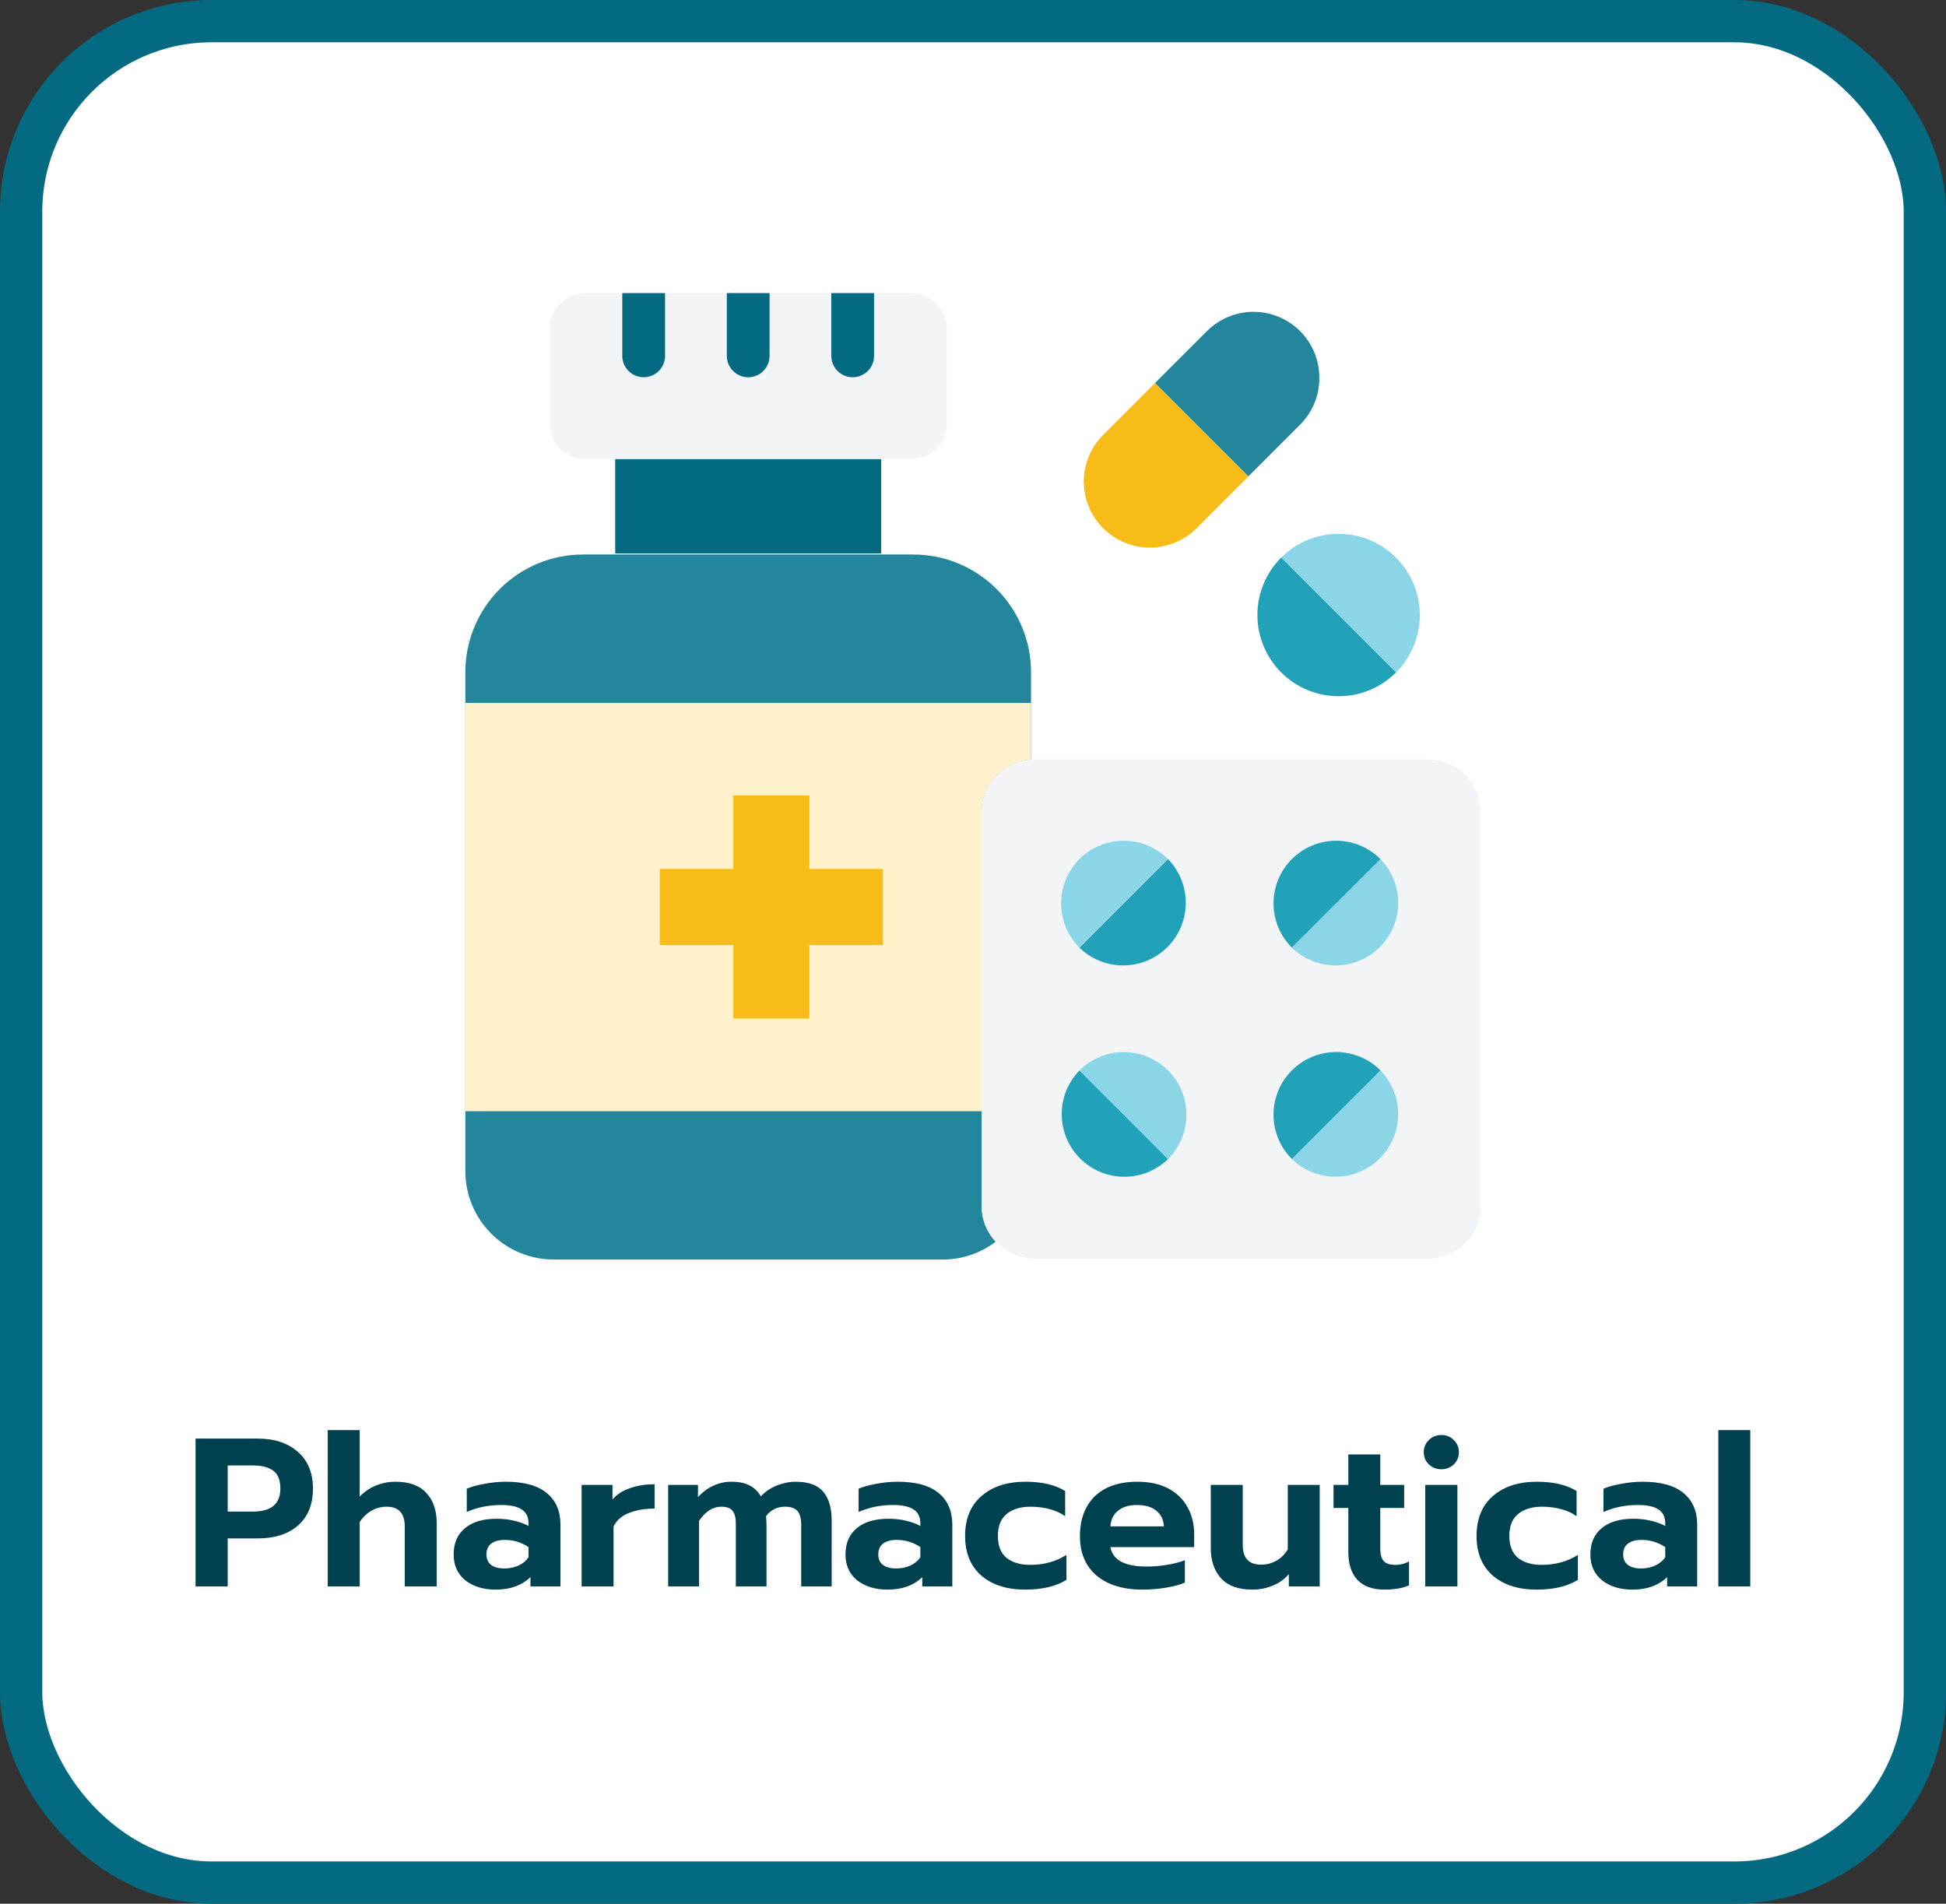 <?xml version="1.0" encoding="UTF-8"?>
<svg xmlns="http://www.w3.org/2000/svg" width="92" height="90" viewBox="0 0 92 90" fill="none">
  <rect x="0" y="0" width="92" height="90" fill="#333333" stroke="none"/>
  <rect x="1" y="1" width="90" height="88" rx="9" fill="white"></rect>
  <rect width="48" height="48" transform="translate(22 13)" fill="white"></rect>
  <path d="M48.744 31.779V35.915C48.113 35.949 47.519 36.223 47.084 36.682C46.65 37.142 46.408 37.75 46.41 38.382V57.026C46.408 57.65 46.646 58.25 47.075 58.702C46.354 59.251 45.473 59.547 44.567 59.545H26.177C25.07 59.545 24.007 59.105 23.224 58.321C22.441 57.538 22.001 56.476 22 55.368V31.779C22 31.048 22.144 30.324 22.423 29.649C22.703 28.974 23.113 28.361 23.629 27.844C24.146 27.327 24.759 26.918 25.434 26.638C26.11 26.358 26.833 26.215 27.564 26.215H43.18C44.656 26.215 46.071 26.802 47.114 27.845C48.157 28.888 48.744 30.303 48.744 31.779Z" fill="#23869D"></path>
  <path d="M48.744 33.23V35.917C48.113 35.95 47.519 36.225 47.084 36.684C46.65 37.143 46.408 37.752 46.41 38.384V52.533H22V33.23H48.744Z" fill="#FFF1CC"></path>
  <path d="M41.741 41.081H38.265V37.605H34.667V41.081H31.191V44.679H34.667V48.155H38.265V44.679H41.741V41.081Z" fill="#F8BC18"></path>
  <path d="M41.658 21.699H29.084V26.164H41.658V21.699Z" fill="#046A81"></path>
  <path d="M43.059 13.857H27.682C26.737 13.857 25.972 14.623 25.972 15.568V19.99C25.972 20.934 26.737 21.7 27.682 21.7H43.059C44.004 21.7 44.77 20.934 44.77 19.99V15.568C44.77 14.623 44.004 13.857 43.059 13.857Z" fill="#F3F4F6"></path>
  <path d="M39.301 13.857V16.824C39.301 17.092 39.408 17.349 39.597 17.539C39.787 17.729 40.044 17.835 40.312 17.835C40.581 17.835 40.838 17.729 41.027 17.539C41.217 17.349 41.323 17.092 41.323 16.824V13.857H39.301ZM34.361 16.824C34.361 17.092 34.467 17.349 34.657 17.539C34.847 17.729 35.104 17.835 35.372 17.835C35.64 17.835 35.897 17.729 36.087 17.539C36.276 17.349 36.383 17.092 36.383 16.824V13.857H34.361V16.824ZM29.42 16.824C29.42 17.092 29.526 17.349 29.716 17.539C29.906 17.729 30.163 17.835 30.431 17.835C30.699 17.835 30.956 17.729 31.146 17.539C31.335 17.349 31.442 17.092 31.442 16.824V13.857H29.42V16.824Z" fill="#046A81"></path>
  <path d="M70 38.383V57.027C70 57.352 69.936 57.674 69.812 57.974C69.688 58.274 69.506 58.547 69.276 58.776C69.046 59.006 68.774 59.188 68.474 59.312C68.173 59.436 67.852 59.5 67.527 59.5H48.883C48.229 59.495 47.602 59.233 47.14 58.77C46.677 58.308 46.415 57.682 46.41 57.027V38.383C46.408 37.751 46.65 37.142 47.084 36.683C47.519 36.224 48.113 35.949 48.744 35.916C48.79 35.911 48.837 35.909 48.883 35.91H67.527C67.852 35.91 68.174 35.973 68.474 36.097C68.774 36.221 69.047 36.404 69.277 36.633C69.507 36.863 69.689 37.136 69.813 37.436C69.937 37.736 70.001 38.058 70 38.383Z" fill="#F3F4F6"></path>
  <path d="M55.221 40.613L51.032 44.802C51.59 45.345 52.34 45.647 53.118 45.641C53.897 45.636 54.642 45.324 55.193 44.774C55.743 44.223 56.055 43.478 56.06 42.699C56.065 41.921 55.764 41.171 55.221 40.613Z" fill="#22A2B9"></path>
  <path d="M51.032 40.613C50.477 41.169 50.166 41.922 50.166 42.707C50.166 43.492 50.477 44.246 51.032 44.801L55.221 40.613C54.665 40.058 53.912 39.746 53.127 39.746C52.341 39.746 51.588 40.058 51.032 40.613Z" fill="#8AD6E6"></path>
  <path d="M55.223 54.794L51.034 50.605C50.491 51.163 50.19 51.913 50.195 52.691C50.2 53.47 50.512 54.215 51.062 54.766C51.613 55.316 52.358 55.628 53.137 55.633C53.915 55.639 54.665 55.337 55.223 54.794Z" fill="#22A2B9"></path>
  <path d="M55.223 50.605C54.667 50.05 53.914 49.738 53.129 49.738C52.343 49.738 51.59 50.05 51.034 50.605L55.223 54.794C55.778 54.238 56.09 53.485 56.09 52.699C56.09 51.914 55.778 51.161 55.223 50.605Z" fill="#8AD6E6"></path>
  <path d="M65.262 40.613L61.075 44.802C61.633 45.345 62.382 45.647 63.161 45.641C63.939 45.636 64.684 45.324 65.235 44.774C65.786 44.223 66.097 43.478 66.103 42.699C66.108 41.921 65.806 41.171 65.263 40.613H65.262Z" fill="#8AD6E6"></path>
  <path d="M61.075 40.613C60.52 41.169 60.208 41.922 60.208 42.707C60.208 43.492 60.52 44.246 61.075 44.801L65.263 40.613C64.708 40.058 63.954 39.746 63.169 39.746C62.384 39.746 61.63 40.058 61.075 40.613Z" fill="#22A2B9"></path>
  <path d="M65.26 50.602L61.072 54.79C61.63 55.333 62.379 55.635 63.158 55.63C63.936 55.624 64.682 55.312 65.232 54.762C65.783 54.211 66.094 53.466 66.1 52.688C66.105 51.909 65.803 51.16 65.26 50.602Z" fill="#8AD6E6"></path>
  <path d="M61.075 50.603C60.52 51.159 60.208 51.912 60.208 52.697C60.208 53.483 60.52 54.236 61.075 54.792L65.263 50.603C64.708 50.048 63.954 49.736 63.169 49.736C62.384 49.736 61.63 50.048 61.075 50.603Z" fill="#22A2B9"></path>
  <path d="M65.999 26.361C65.643 26.005 65.219 25.722 64.753 25.529C64.287 25.336 63.788 25.236 63.284 25.236C62.779 25.236 62.28 25.336 61.814 25.529C61.348 25.722 60.925 26.005 60.568 26.361L65.999 31.792C66.356 31.436 66.639 31.012 66.832 30.546C67.025 30.08 67.124 29.581 67.124 29.077C67.124 28.572 67.025 28.073 66.832 27.607C66.639 27.141 66.356 26.718 65.999 26.361Z" fill="#8AD6E6"></path>
  <path d="M60.57 31.79C60.926 32.147 61.35 32.43 61.816 32.623C62.282 32.816 62.781 32.915 63.285 32.915C63.79 32.915 64.289 32.816 64.755 32.623C65.221 32.43 65.644 32.147 66.001 31.79L60.57 26.359C60.213 26.716 59.93 27.139 59.737 27.605C59.544 28.071 59.445 28.57 59.445 29.075C59.445 29.579 59.544 30.078 59.737 30.544C59.93 31.01 60.213 31.434 60.57 31.79Z" fill="#22A2B9"></path>
  <path d="M62.374 17.863C62.376 17.246 62.195 16.642 61.853 16.129C61.511 15.615 61.024 15.214 60.454 14.978C59.884 14.741 59.257 14.68 58.652 14.8C58.047 14.921 57.491 15.219 57.056 15.657L54.603 18.108L59.017 22.523L61.467 20.072C61.757 19.782 61.986 19.438 62.142 19.058C62.298 18.679 62.377 18.273 62.374 17.863Z" fill="#23869D"></path>
  <path d="M52.152 20.56C51.567 21.145 51.238 21.939 51.238 22.767C51.238 23.594 51.567 24.388 52.153 24.973C52.738 25.559 53.532 25.887 54.36 25.887C55.188 25.887 55.981 25.558 56.567 24.973L59.016 22.524L54.602 18.109L52.152 20.56Z" fill="#F8BC18"></path>
  <path d="M9.245 68.01H12.185C12.978 68.01 13.611 68.22 14.085 68.64C14.558 69.053 14.795 69.63 14.795 70.37C14.795 71.13 14.558 71.713 14.085 72.12C13.618 72.527 12.985 72.73 12.185 72.73H10.765V75H9.245V68.01ZM11.965 71.46C12.825 71.46 13.255 71.097 13.255 70.37C13.255 69.963 13.138 69.68 12.905 69.52C12.678 69.36 12.365 69.28 11.965 69.28H10.765V71.46H11.965ZM15.495 67.61H17.005V70.75C17.231 70.517 17.488 70.343 17.775 70.23C18.061 70.11 18.368 70.05 18.695 70.05C19.348 70.05 19.835 70.227 20.155 70.58C20.481 70.927 20.645 71.397 20.645 71.99V75H19.135V72.16C19.135 71.54 18.848 71.23 18.275 71.23C18.021 71.23 17.785 71.293 17.565 71.42C17.345 71.54 17.158 71.72 17.005 71.96V75H15.495V67.61ZM23.437 75.15C22.85 75.15 22.37 75.003 21.997 74.71C21.63 74.41 21.447 74.003 21.447 73.49C21.447 72.957 21.624 72.543 21.977 72.25C22.33 71.95 22.83 71.8 23.477 71.8C23.764 71.8 24.037 71.83 24.297 71.89C24.557 71.95 24.787 72.033 24.987 72.14V72.02C24.987 71.72 24.88 71.5 24.667 71.36C24.454 71.22 24.127 71.15 23.687 71.15C23.1 71.15 22.56 71.26 22.067 71.48V70.38C22.28 70.287 22.557 70.21 22.897 70.15C23.237 70.083 23.577 70.05 23.917 70.05C24.784 70.05 25.43 70.23 25.857 70.59C26.284 70.943 26.497 71.44 26.497 72.08V75H25.077V74.56C24.67 74.953 24.124 75.15 23.437 75.15ZM23.847 74.15C24.094 74.15 24.317 74.103 24.517 74.01C24.717 73.917 24.874 73.787 24.987 73.62V73.14C24.647 72.913 24.274 72.8 23.867 72.8C23.587 72.8 23.37 72.86 23.217 72.98C23.07 73.093 22.997 73.263 22.997 73.49C22.997 73.703 23.07 73.867 23.217 73.98C23.364 74.093 23.574 74.15 23.847 74.15ZM27.497 70.2H28.957V70.89C29.15 70.657 29.42 70.48 29.767 70.36C30.113 70.233 30.507 70.17 30.947 70.17V71.32C30.487 71.32 30.08 71.39 29.727 71.53C29.38 71.67 29.14 71.883 29.007 72.17V75H27.497V70.2ZM31.588 70.2H32.998V70.78C33.205 70.547 33.445 70.367 33.718 70.24C33.992 70.113 34.275 70.05 34.568 70.05C34.935 70.05 35.228 70.11 35.448 70.23C35.668 70.343 35.842 70.513 35.968 70.74C36.175 70.52 36.425 70.35 36.718 70.23C37.018 70.11 37.315 70.05 37.608 70.05C38.222 70.05 38.658 70.207 38.918 70.52C39.185 70.833 39.318 71.287 39.318 71.88V75H37.878V72.09C37.878 71.783 37.818 71.563 37.698 71.43C37.578 71.297 37.385 71.23 37.118 71.23C36.745 71.23 36.445 71.377 36.218 71.67C36.232 71.883 36.238 72.057 36.238 72.19V75H34.788V72.04C34.788 71.747 34.735 71.54 34.628 71.42C34.528 71.293 34.352 71.23 34.098 71.23C33.705 71.23 33.355 71.453 33.048 71.9V75H31.588V70.2ZM41.962 75.15C41.376 75.15 40.896 75.003 40.522 74.71C40.156 74.41 39.972 74.003 39.972 73.49C39.972 72.957 40.149 72.543 40.502 72.25C40.856 71.95 41.356 71.8 42.002 71.8C42.289 71.8 42.562 71.83 42.822 71.89C43.082 71.95 43.312 72.033 43.512 72.14V72.02C43.512 71.72 43.406 71.5 43.192 71.36C42.979 71.22 42.652 71.15 42.212 71.15C41.626 71.15 41.086 71.26 40.592 71.48V70.38C40.806 70.287 41.082 70.21 41.422 70.15C41.762 70.083 42.102 70.05 42.442 70.05C43.309 70.05 43.956 70.23 44.382 70.59C44.809 70.943 45.022 71.44 45.022 72.08V75H43.602V74.56C43.196 74.953 42.649 75.15 41.962 75.15ZM42.372 74.15C42.619 74.15 42.842 74.103 43.042 74.01C43.242 73.917 43.399 73.787 43.512 73.62V73.14C43.172 72.913 42.799 72.8 42.392 72.8C42.112 72.8 41.896 72.86 41.742 72.98C41.596 73.093 41.522 73.263 41.522 73.49C41.522 73.703 41.596 73.867 41.742 73.98C41.889 74.093 42.099 74.15 42.372 74.15ZM48.467 75.15C47.6 75.15 46.91 74.93 46.397 74.49C45.883 74.043 45.627 73.417 45.627 72.61C45.627 71.803 45.883 71.177 46.397 70.73C46.917 70.277 47.61 70.05 48.477 70.05C49.263 70.05 49.89 70.197 50.357 70.49V71.68C50.143 71.527 49.893 71.413 49.607 71.34C49.327 71.267 49.03 71.23 48.717 71.23C48.25 71.23 47.877 71.343 47.597 71.57C47.317 71.797 47.177 72.143 47.177 72.61C47.177 73.077 47.313 73.423 47.587 73.65C47.867 73.87 48.24 73.98 48.707 73.98C49.353 73.98 49.923 73.823 50.417 73.51V74.69C49.923 74.997 49.273 75.15 48.467 75.15ZM54.016 75.15C53.096 75.15 52.373 74.93 51.846 74.49C51.32 74.043 51.056 73.42 51.056 72.62C51.056 71.827 51.29 71.2 51.756 70.74C52.23 70.28 52.903 70.05 53.776 70.05C54.35 70.05 54.836 70.157 55.236 70.37C55.636 70.583 55.94 70.88 56.146 71.26C56.353 71.633 56.456 72.057 56.456 72.53V73.14H52.496C52.603 73.753 53.176 74.06 54.216 74.06C54.523 74.06 54.84 74.033 55.166 73.98C55.493 73.927 55.776 73.853 56.016 73.76V74.82C55.783 74.92 55.483 75 55.116 75.06C54.75 75.12 54.383 75.15 54.016 75.15ZM55.026 72.16C55.006 71.84 54.886 71.593 54.666 71.42C54.446 71.24 54.143 71.15 53.756 71.15C53.376 71.15 53.076 71.24 52.856 71.42C52.636 71.6 52.516 71.847 52.496 72.16H55.026ZM59.202 75.15C58.548 75.15 58.058 74.973 57.731 74.62C57.405 74.26 57.242 73.783 57.242 73.19V70.2H58.752V73.03C58.752 73.657 59.041 73.97 59.621 73.97C59.875 73.97 60.111 73.91 60.331 73.79C60.551 73.67 60.735 73.49 60.882 73.25V70.2H62.392V75H60.931V74.42C60.718 74.667 60.458 74.85 60.151 74.97C59.852 75.09 59.535 75.15 59.202 75.15ZM65.454 75.15C64.894 75.15 64.467 74.997 64.174 74.69C63.887 74.377 63.744 73.943 63.744 73.39V71.29H63.044V70.2H63.744V68.76H65.254V70.2H66.384V71.29H65.254V73.19C65.254 73.47 65.307 73.673 65.414 73.8C65.52 73.92 65.71 73.98 65.984 73.98C66.204 73.98 66.414 73.927 66.614 73.82V74.95C66.307 75.083 65.921 75.15 65.454 75.15ZM68.141 69.46C67.908 69.46 67.711 69.383 67.551 69.23C67.391 69.077 67.311 68.883 67.311 68.65C67.311 68.423 67.391 68.233 67.551 68.08C67.711 67.92 67.908 67.84 68.141 67.84C68.374 67.84 68.571 67.92 68.731 68.08C68.891 68.233 68.971 68.423 68.971 68.65C68.971 68.883 68.891 69.077 68.731 69.23C68.571 69.383 68.374 69.46 68.141 69.46ZM67.381 70.2H68.901V75H67.381V70.2ZM72.646 75.15C71.78 75.15 71.09 74.93 70.576 74.49C70.063 74.043 69.806 73.417 69.806 72.61C69.806 71.803 70.063 71.177 70.576 70.73C71.096 70.277 71.79 70.05 72.656 70.05C73.443 70.05 74.07 70.197 74.536 70.49V71.68C74.323 71.527 74.073 71.413 73.786 71.34C73.506 71.267 73.21 71.23 72.896 71.23C72.43 71.23 72.056 71.343 71.776 71.57C71.496 71.797 71.356 72.143 71.356 72.61C71.356 73.077 71.493 73.423 71.766 73.65C72.046 73.87 72.42 73.98 72.886 73.98C73.533 73.98 74.103 73.823 74.596 73.51V74.69C74.103 74.997 73.453 75.15 72.646 75.15ZM77.177 75.15C76.591 75.15 76.111 75.003 75.737 74.71C75.371 74.41 75.187 74.003 75.187 73.49C75.187 72.957 75.364 72.543 75.717 72.25C76.07 71.95 76.57 71.8 77.217 71.8C77.504 71.8 77.777 71.83 78.037 71.89C78.297 71.95 78.527 72.033 78.727 72.14V72.02C78.727 71.72 78.621 71.5 78.407 71.36C78.194 71.22 77.867 71.15 77.427 71.15C76.841 71.15 76.3 71.26 75.807 71.48V70.38C76.02 70.287 76.297 70.21 76.637 70.15C76.977 70.083 77.317 70.05 77.657 70.05C78.524 70.05 79.171 70.23 79.597 70.59C80.024 70.943 80.237 71.44 80.237 72.08V75H78.817V74.56C78.41 74.953 77.864 75.15 77.177 75.15ZM77.587 74.15C77.834 74.15 78.057 74.103 78.257 74.01C78.457 73.917 78.614 73.787 78.727 73.62V73.14C78.387 72.913 78.014 72.8 77.607 72.8C77.327 72.8 77.111 72.86 76.957 72.98C76.811 73.093 76.737 73.263 76.737 73.49C76.737 73.703 76.811 73.867 76.957 73.98C77.104 74.093 77.314 74.15 77.587 74.15ZM81.237 67.61H82.747V75H81.237V67.61Z" fill="#00414F"></path>
  <rect x="1" y="1" width="90" height="88" rx="9" stroke="#046A81" stroke-width="2"></rect>
</svg>
